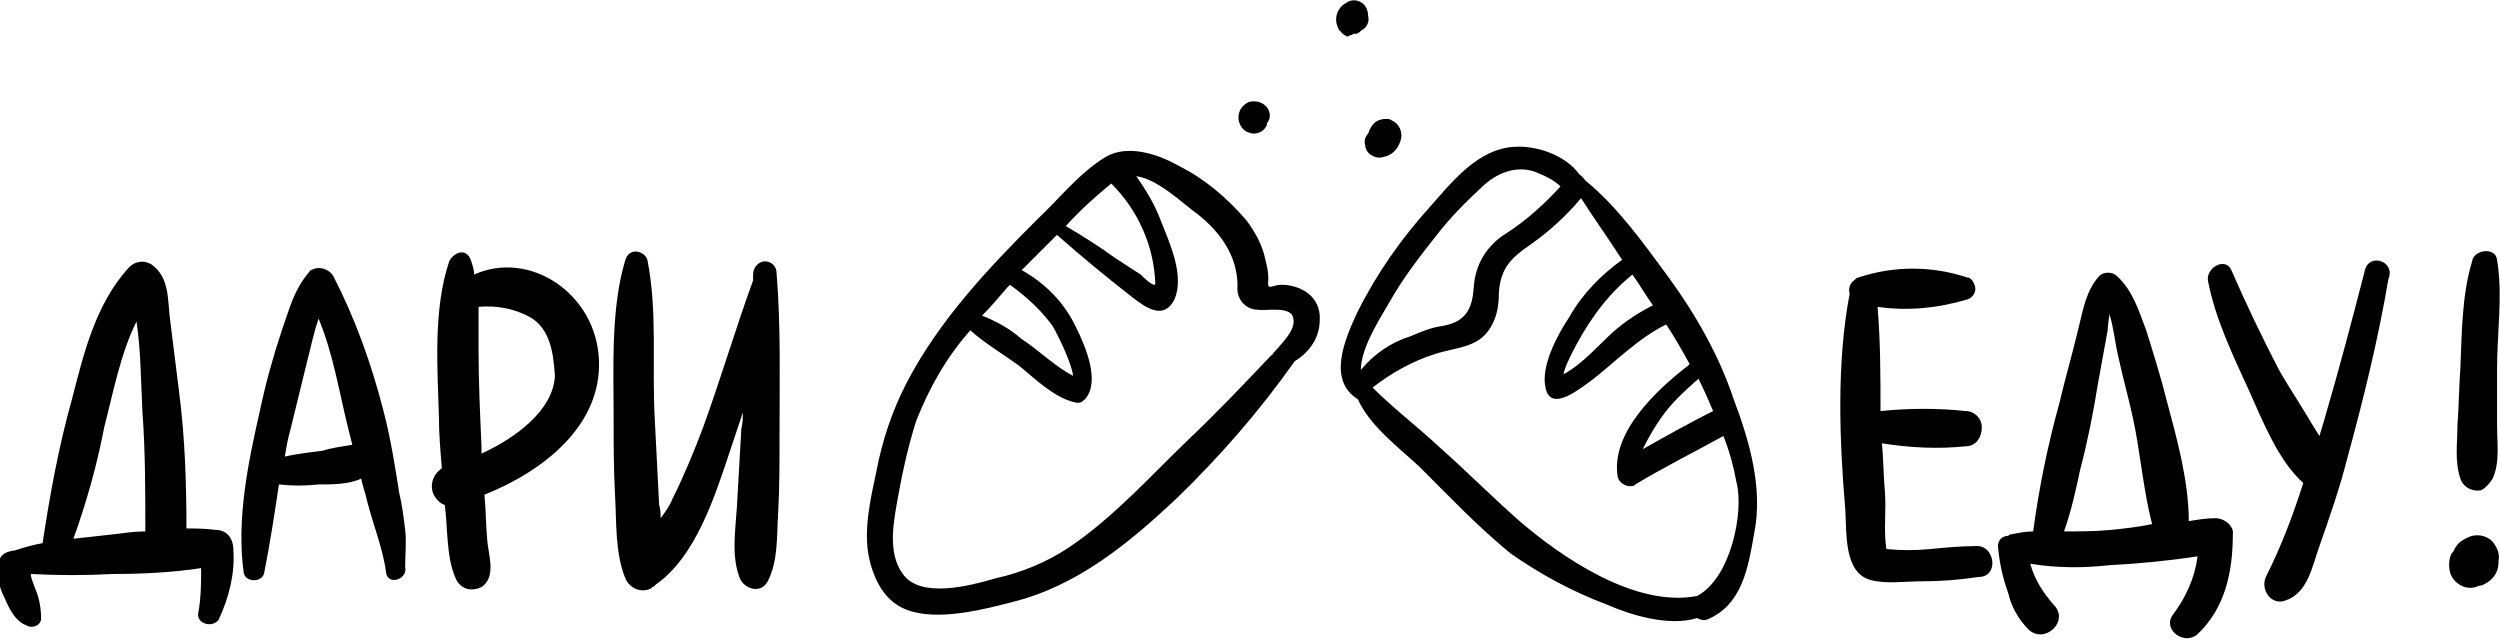 <?xml version="1.0" encoding="utf-8"?>
<!-- Generator: Adobe Illustrator 22.0.1, SVG Export Plug-In . SVG Version: 6.00 Build 0)  -->
<svg version="1.1" id="Слой_1" xmlns="http://www.w3.org/2000/svg" xmlns:xlink="http://www.w3.org/1999/xlink" x="0px" y="0px"
	 viewBox="0 0 170.3 43.6" style="enable-background:new 0 0 170.3 43.6;" xml:space="preserve">
<path d="M14.7,36.1c-0.7-0.1-1.3-0.1-2-0.1c0-3.1-0.1-6.2-0.5-9.3c-0.2-1.6-0.4-3.2-0.6-4.8c-0.2-1.4,0-3-1.3-3.9
	c-0.5-0.3-1.1-0.2-1.5,0.2c-2.3,2.5-3.1,5.9-3.9,9c-0.9,3.2-1.5,6.5-2,9.8c-0.6,0.1-1.3,0.3-1.9,0.5c-0.2,0-0.5,0.1-0.7,0.2
	c-0.1,0.1-0.3,0.2-0.3,0.4c0,0.1,0,0.1-0.1,0.2c-0.1,0.8,0,1.7,0.4,2.4c0.3,0.7,0.7,1.6,1.5,1.9c0.3,0.2,0.9,0.1,1-0.4
	c0-0.7-0.1-1.4-0.4-2.1c-0.1-0.3-0.3-0.7-0.3-1c1.9,0.1,3.7,0.1,5.6,0c2,0,4-0.1,6-0.4c0,1,0,2-0.2,3.1c-0.1,0.7,1,1,1.4,0.4
	c0.7-1.5,1.1-3.1,1-4.7C15.9,36.6,15.4,36.1,14.7,36.1z M7.7,36.4c-0.9,0.1-1.8,0.2-2.7,0.3c0.9-2.5,1.6-5,2.1-7.6
	c0.6-2.3,1.1-5,2.2-7.2c0.3,2,0.3,4.2,0.4,6.1c0.2,2.7,0.2,5.5,0.2,8.2C9.2,36.2,8.5,36.3,7.7,36.4L7.7,36.4z M27.6,36.1
	c-0.1-0.8-0.2-1.7-0.4-2.5c-0.3-1.9-0.6-3.8-1.1-5.7c-0.8-3.1-1.9-6.2-3.4-9.1c-0.3-0.5-1-0.7-1.5-0.4c-0.1,0-0.1,0.1-0.2,0.2
	c-1,1.2-1.3,2.5-1.8,3.9c-0.6,1.8-1.1,3.6-1.5,5.5c-0.8,3.5-1.6,7.4-1.1,11c0.1,0.7,1.3,0.7,1.4,0c0.4-2,0.7-4,1-6
	c0.9,0.1,1.8,0.1,2.7,0c0.9,0,2.1,0,2.9-0.4c0.1,0.5,0.3,1,0.4,1.5c0.4,1.6,1.1,3.3,1.3,4.9c0.1,0.9,1.5,0.5,1.3-0.4
	C27.6,37.8,27.7,36.9,27.6,36.1z M22,30.7c-0.8,0.1-1.7,0.2-2.6,0.4c0.1-0.6,0.2-1.2,0.4-1.9c0.4-1.6,0.8-3.3,1.2-4.9
	c0.2-0.8,0.4-1.7,0.7-2.6c1,2.4,1.4,5,2,7.4c0.1,0.4,0.2,0.8,0.3,1.2C23.4,30.4,22.6,30.5,22,30.7L22,30.7z M32.3,18.7
	c0-0.3-0.1-0.6-0.2-0.9c-0.3-1-1.2-0.6-1.5,0v0c-1.1,3.3-0.8,7.2-0.7,10.6c0,1.2,0.1,2.3,0.2,3.5c-0.6,0.4-0.9,1.2-0.5,1.9
	c0.2,0.3,0.4,0.5,0.7,0.6c0.2,1.5,0.1,3.5,0.7,4.9c0.2,0.6,0.8,1,1.5,0.8c0.1,0,0.2-0.1,0.3-0.1c1-0.7,0.5-2.1,0.4-3.1
	s-0.1-2.2-0.2-3.2c4-1.6,8-4.7,7.8-9.2S36.1,17,32.3,18.7z M32.8,30.9v-0.5c-0.1-2.2-0.2-4.4-0.2-6.5c0-1,0-2,0-3
	c1.2-0.1,2.4,0.1,3.5,0.7c1.4,0.8,1.6,2.5,1.7,4C37.7,27.9,35.2,29.8,32.8,30.9L32.8,30.9z M51.3,18.7c0,0.1,0,0.3,0,0.4
	c-1.2,3.3-2.2,6.7-3.4,10c-0.6,1.6-1.3,3.3-2.1,4.9c-0.2,0.5-0.5,0.9-0.8,1.3c0-0.3,0-0.6-0.1-0.9c-0.1-2-0.2-3.9-0.3-5.9
	c-0.2-3.5,0.2-7.3-0.5-10.8c-0.2-0.6-1.2-0.9-1.5,0c-1,3.3-0.8,7.3-0.8,10.8c0,1.8,0,3.5,0.1,5.3c0.1,1.8,0,3.9,0.7,5.6
	c0.3,0.7,1.1,1,1.7,0.7c0,0,0.1,0,0.1-0.1c0.1,0,0.2-0.1,0.3-0.2c2.7-1.9,4-6,5-9c0.3-0.9,0.6-1.8,0.9-2.7c0,0.4,0,0.7-0.1,1.1
	c-0.1,1.8-0.2,3.5-0.3,5.3c-0.1,1.6-0.4,3.4,0.2,4.9c0.3,0.7,1.4,1.1,1.9,0.2c0.7-1.4,0.6-2.9,0.7-4.5c0.1-1.8,0.1-3.5,0.1-5.3
	c0-3.7,0.1-7.5-0.2-11.2c0-0.5-0.4-0.8-0.8-0.8C51.7,17.8,51.3,18.2,51.3,18.7z M87.3,19.4c-0.7,0-1,0.5-0.9-0.4
	c0-0.5-0.1-0.9-0.2-1.3c-0.2-1-0.7-1.9-1.3-2.7c-1.3-1.5-2.8-2.8-4.6-3.7c-1.4-0.8-3.5-1.5-5-0.6c-1.8,1.1-3.2,2.9-4.7,4.3
	c-3.3,3.3-6.6,6.8-8.8,11c-1,1.9-1.7,4-2.1,6.1c-0.4,1.9-0.9,4-0.5,5.9c0.4,1.8,1.3,3.3,3.1,3.7c2,0.5,4.8-0.2,6.7-0.7
	c4.4-1.1,7.9-4,11.1-7c3-2.9,5.7-6,8.1-9.4c1-0.6,1.7-1.6,1.7-2.8C90,20.2,88.6,19.4,87.3,19.4L87.3,19.4z M75.7,12.5
	c1.8,1.8,2.9,4.2,3,6.8c0,0.4-0.9-0.5-1-0.6L76,17.6c-1.1-0.8-2.2-1.5-3.4-2.2C73.6,14.3,74.6,13.4,75.7,12.5L75.7,12.5z M68.6,19.6
	l0.2-0.2c1.1,0.8,2.1,1.7,2.9,2.8c0.3,0.5,1.3,2.5,1.4,3.4c-1.2-0.6-2.4-1.8-3.5-2.5c-0.8-0.7-1.7-1.2-2.7-1.6
	C67.5,20.9,68,20.3,68.6,19.6z M86.7,24.1c0,0,0,0.1-0.1,0.1c-1.8,1.9-3.7,3.9-5.6,5.7c-2.6,2.5-5.2,5.4-8.2,7.4
	c-1.5,1-3.2,1.7-5,2.1c-1.7,0.5-5.1,1.4-6.3-0.3c-1.1-1.5-0.6-3.7-0.3-5.4c0.3-1.7,0.7-3.4,1.2-5c0.9-2.3,2.1-4.4,3.7-6.2
	c1,0.9,2.2,1.6,3.3,2.4c1,0.8,2.4,2.2,3.8,2.5c0.3,0.1,0.5,0,0.7-0.2c1.1-1.2,0-3.7-0.6-4.9c-0.8-1.7-2.1-3-3.7-3.9
	c0.8-0.8,1.6-1.6,2.4-2.4c1.7,1.5,3.4,2.9,5.2,4.3c0.9,0.7,2.1,1.5,2.8,0.1c0.7-1.6-0.3-3.8-0.9-5.3c-0.4-1.1-1-2.1-1.7-3.1
	c1.5,0.2,3.2,1.9,4.2,2.6c1.5,1.2,2.7,2.8,2.7,4.9c-0.1,0.8,0.5,1.6,1.4,1.6c0,0,0,0,0,0c0.5,0.1,2.3-0.3,2.4,0.6
	C88.3,22.5,87.2,23.5,86.7,24.1L86.7,24.1z M85,9c0.4,0.2,0.9,0.1,1.2-0.3c0-0.1,0.1-0.1,0.1-0.2V8.4c0.1-0.1,0.2-0.3,0.2-0.5
	c0-0.6-0.5-1-1.1-1c-0.3,0-0.5,0.1-0.7,0.3c-0.3,0.3-0.4,0.7-0.3,1.1C84.5,8.6,84.7,8.9,85,9z M85.5,8.1C85.5,8.1,85.5,8.1,85.5,8.1
	L85.5,8.1z M93,9.9c0,0.2,0.1,0.4,0.3,0.6c0.3,0.2,0.6,0.3,0.9,0.2c0.6-0.1,1-0.5,1.2-1.1c0.2-0.6-0.1-1.2-0.6-1.4
	c-0.1-0.1-0.3-0.1-0.4-0.1c-0.3,0-0.6,0.1-0.8,0.3c-0.2,0.2-0.3,0.4-0.4,0.7C93,9.3,92.9,9.6,93,9.9z M92.2,2.3h0.2l0.2-0.1l0.1-0.1
	c0.4-0.2,0.6-0.6,0.5-1c0-0.3-0.1-0.6-0.3-0.8c-0.3-0.3-0.8-0.4-1.2-0.1c-0.6,0.3-0.9,1.1-0.5,1.8c0,0,0,0.1,0.1,0.1
	c0.1,0.2,0.3,0.3,0.5,0.4C91.9,2.4,92.1,2.4,92.2,2.3L92.2,2.3z M113.6,18.8c-1.7-2.3-3.4-4.7-5.6-6.5c-0.1-0.1-0.2-0.3-0.4-0.4
	c-0.9-1.3-2.9-2-4.4-1.9c-2.5,0.1-4.3,2.4-5.8,4.1c-1.9,2.1-3.6,4.5-4.9,7.1c-0.9,1.9-2.1,4.7,0,6c0.8,1.8,2.8,3.3,4.2,4.6
	c2,2,4,4.1,6.2,5.9c2,1.4,4.2,2.6,6.6,3.5c1.6,0.7,4.2,1.5,6.1,0.9c0.2,0.1,0.4,0.2,0.7,0.1c2.4-1,2.8-3.6,3.2-5.9
	c0.6-3-0.3-6.2-1.4-9.1C117.1,24.2,115.5,21.4,113.6,18.8z M116.7,28c-1.6,0.8-3.2,1.7-4.8,2.6c0.4-0.8,0.8-1.5,1.3-2.2
	c0.7-1,1.6-1.8,2.5-2.6C116.1,26.6,116.4,27.3,116.7,28L116.7,28z M112.6,20.8c-1,0.5-1.9,1.1-2.7,1.8c-1,0.9-2.1,2.2-3.4,2.9
	c0.2-1,1.6-3.3,1.9-3.7c0.8-1.2,1.7-2.2,2.8-3.1C111.7,19.4,112.1,20.1,112.6,20.8L112.6,20.8z M92.7,25.2c0-1.6,1.5-3.8,2-4.7
	c0.9-1.6,2-3,3.1-4.4c1-1.3,2.1-2.4,3.3-3.5c1-0.9,2.4-1.4,3.7-0.8c0.5,0.2,1.1,0.5,1.5,0.9c-1.1,1.2-2.3,2.3-3.7,3.2
	c-1.3,0.8-2.1,2.1-2.2,3.6c-0.1,1.5-0.5,2.4-2.1,2.7c-0.8,0.1-1.5,0.4-2.2,0.7C94.8,23.3,93.6,24.1,92.7,25.2L92.7,25.2z
	 M115.6,40.6c-4.2,0.8-9.2-2.6-12.2-5.2c-1.8-1.6-3.5-3.3-5.3-4.9c-1.5-1.4-3.2-2.7-4.6-4.1c1.3-1,2.7-1.8,4.3-2.3
	c1.6-0.5,3.1-0.4,3.9-2.1c0.3-0.6,0.4-1.3,0.4-2c0.1-1.7,0.8-2.4,2.1-3.3c1.3-0.9,2.5-2,3.5-3.2c0.9,1.4,1.9,2.8,2.8,4.2
	c-1.4,1-2.7,2.3-3.6,3.9c-0.8,1.2-2,3.4-1.6,4.9c0.4,1.6,2.4-0.1,3-0.5c1.7-1.3,3.2-2.9,5.2-3.9c0.6,0.9,1.1,1.8,1.6,2.7l-0.1,0.1
	c-2.2,1.7-5.3,4.6-4.8,7.6c0.1,0.4,0.6,0.7,1,0.6c0.1,0,0.1,0,0.2-0.1c2-1.2,4-2.2,6-3.3c0.4,1,0.7,2.1,0.9,3.2
	C118.8,34.9,117.9,39.4,115.6,40.6L115.6,40.6z M134.6,37.2c-1,0-2.1,0.1-3.1,0.2c-1,0.1-2,0.1-3,0c-0.2-1.2,0-2.7-0.1-3.9
	c-0.1-1.1-0.1-2.2-0.2-3.3c1.9,0.3,3.8,0.4,5.7,0.2c0.7,0,1.1-0.6,1.1-1.3c0-0.6-0.5-1.1-1.1-1.1c-1.9-0.2-3.8-0.2-5.8,0
	c0-2.3,0-4.7-0.2-7.1c2,0.3,4.1,0.1,6.1-0.5c0.4-0.1,0.7-0.6,0.5-1c-0.1-0.3-0.3-0.5-0.5-0.5c-2.4-0.8-5-0.8-7.4,0
	c-0.1,0-0.2,0.1-0.3,0.2c-0.3,0.2-0.4,0.6-0.3,0.9c-0.9,4.7-0.7,10-0.3,14.7c0.1,1.6-0.1,4.3,1.7,4.8c1,0.3,2.4,0.1,3.4,0.1
	c1.4,0,2.7-0.1,4-0.3C136.2,39.3,135.9,37.1,134.6,37.2L134.6,37.2z M150.9,35.3c-0.6,0-1.2,0.1-1.8,0.2c0-2.7-0.8-5.6-1.5-8.2
	c-0.4-1.6-0.9-3.2-1.4-4.8c-0.5-1.3-0.9-2.7-2-3.7c-0.3-0.3-0.9-0.3-1.2,0c-0.9,1-1.1,2.3-1.4,3.5c-0.4,1.7-0.9,3.4-1.3,5.1
	c-0.8,2.9-1.4,5.8-1.8,8.8c-0.5,0-1,0.1-1.5,0.2c-0.1,0-0.1,0-0.2,0.1c-0.4,0-0.7,0.3-0.7,0.7c0,0,0,0,0,0c0.1,1.1,0.3,2.1,0.7,3.2
	c0.2,0.9,0.7,1.8,1.4,2.5c1.1,1,2.8-0.6,1.7-1.7c-0.7-0.8-1.3-1.7-1.6-2.8c1.8,0.3,3.6,0.3,5.4,0.1c2-0.1,4-0.3,6-0.6
	c-0.2,1.5-0.8,2.8-1.7,4c-0.7,1,0.8,2.1,1.7,1.3c1.9-1.8,2.4-4.3,2.4-6.8C152.2,35.9,151.6,35.3,150.9,35.3
	C150.9,35.3,150.9,35.3,150.9,35.3z M143.8,36.1c-1.1,0.1-2.1,0.1-3.2,0.1c0.5-1.4,0.8-2.8,1.1-4.2c0.5-1.9,0.9-3.9,1.2-5.8l0.6-3.3
	c0.1-0.4,0.1-1,0.2-1.5c0.3,1,0.4,2.1,0.6,2.9c0.3,1.4,0.7,2.8,1,4.2c0.5,2.3,0.7,4.9,1.3,7.2C145.7,35.9,144.7,36,143.8,36.1
	L143.8,36.1z M161.1,18.4c-0.9,3.5-1.8,6.9-2.8,10.3l-0.3,1l-0.5-0.8c-0.7-1.2-1.5-2.4-2.2-3.6c-1.2-2.3-2.3-4.6-3.3-6.9
	c-0.4-0.9-1.7-0.2-1.6,0.7c0.5,2.6,1.7,5.1,2.8,7.5c0.9,2,2,4.8,3.7,6.3c-0.7,2.2-1.5,4.3-2.5,6.3c-0.5,0.9,0.3,2.1,1.3,1.7
	c1.5-0.5,1.8-2.3,2.3-3.7c0.7-2,1.4-4,1.9-6c1.1-4,2.1-8.1,2.8-12.2C163.2,17.8,161.4,17.2,161.1,18.4z M169.8,32.6
	c0.5-1.1,0.3-2.4,0.3-3.6c0-1.3,0-2.6,0-3.9c0-2.4,0.4-5,0-7.4c-0.1-0.9-1.6-0.7-1.7,0.1c-0.7,2.3-0.7,4.9-0.8,7.3
	c-0.1,1.3-0.1,2.6-0.2,3.9c0,1.2-0.2,2.4,0.2,3.6c0.2,0.6,0.8,0.9,1.4,0.8C169.4,33.2,169.6,32.9,169.8,32.6L169.8,32.6z
	 M169.8,36.9c-0.4-0.4-0.9-0.5-1.4-0.4c-0.3,0.1-0.5,0.2-0.8,0.4c-0.1,0.1-0.1,0.1-0.2,0.2c-0.1,0.1-0.2,0.3-0.3,0.5l-0.1,0.1
	c-0.2,0.4-0.2,0.9-0.1,1.3c0.2,0.7,1,1.2,1.7,1c0,0,0,0,0,0c0.1,0,0.2-0.1,0.3-0.1c0.2,0,0.3-0.1,0.5-0.2c0.5-0.3,0.8-0.8,0.8-1.4
	v-0.1C170.3,37.7,170.1,37.3,169.8,36.9z"/>
</svg>
